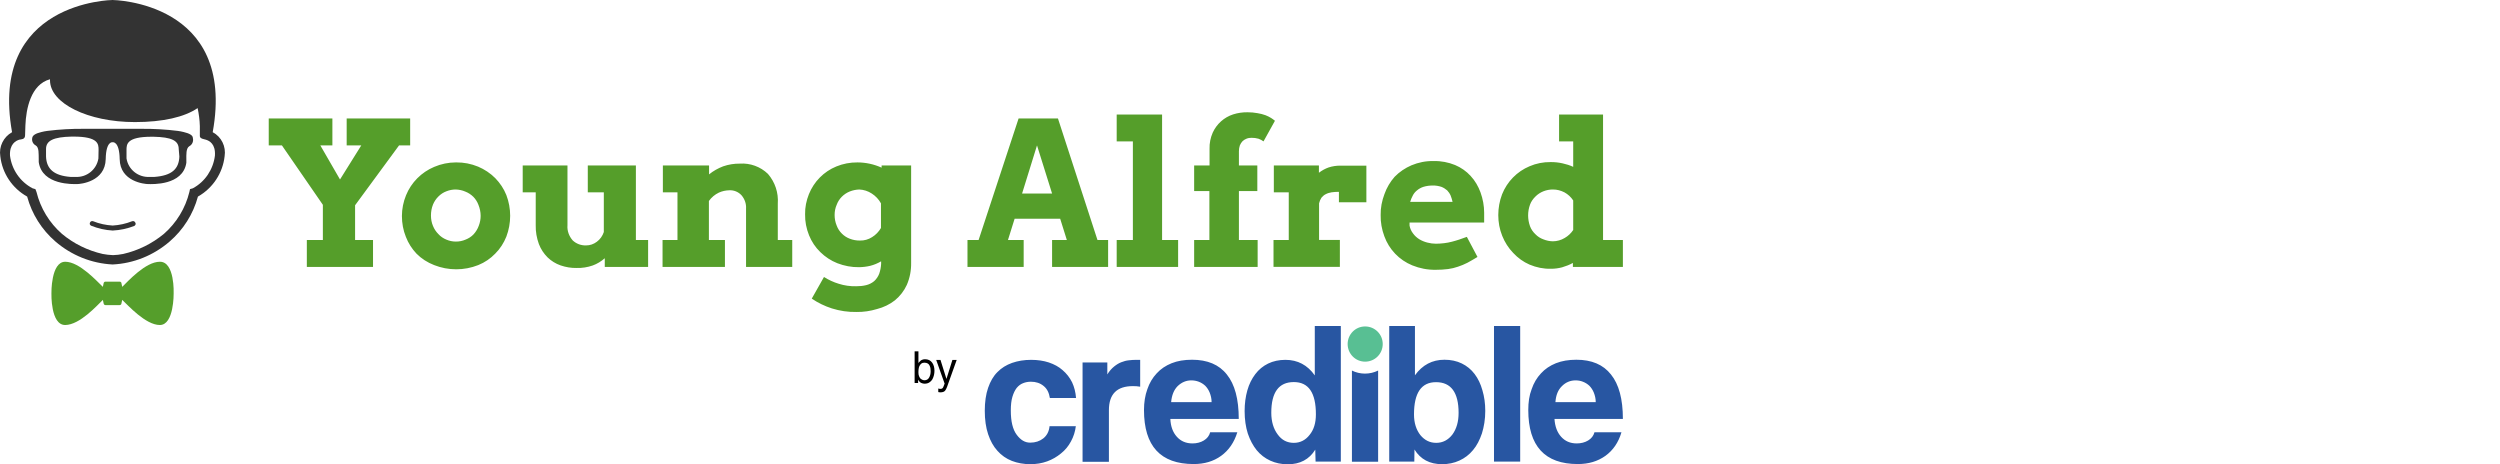 <?xml version="1.0" standalone="no"?>
<!DOCTYPE svg PUBLIC "-//W3C//DTD SVG 1.1//EN" "http://www.w3.org/Graphics/SVG/1.1/DTD/svg11.dtd">
<!--Generator: Xara Designer (www.xara.com), SVG filter version: 6.6.0.1-->
<svg xmlns:xlink="http://www.w3.org/1999/xlink" fill="none" fill-rule="evenodd" stroke="black" stroke-width="0.501" stroke-linejoin="bevel" stroke-miterlimit="10" font-family="Times New Roman" font-size="16" style="font-variant-ligatures:none" xmlns="http://www.w3.org/2000/svg" version="1.1" overflow="visible" width="157.497pt" height="29.251pt" viewBox="1914.75 -122.25 157.497 29.251">
 <defs>
	</defs>
 <g id="text" transform="scale(1 -1)">
  <g id="ClipView" stroke="none">
   <rect x="1914.751" y="93" width="157.496" height="29.25" stroke-linejoin="miter"/>
   <clipPath id="ClipPath">
    <path d="M 1914.75,122.25 L 1914.75,92.999 L 2072.25,92.999 L 2072.25,122.25 L 1914.75,122.25 Z"/>
   </clipPath>
   <g clip-path="url(#ClipPath)">
    <path d="M 1968.77,112.018 C 1969.29,112.017 1969.81,111.906 1970.29,111.688 L 1970.29,111.828 L 1972.15,111.828 L 1972.15,105.707 C 1972.16,105.222 1972.07,104.746 1971.88,104.305 C 1971.71,103.93 1971.45,103.595 1971.13,103.331 C 1970.8,103.072 1970.41,102.885 1970,102.781 C 1969.58,102.654 1969.15,102.589 1968.71,102.596 C 1968.18,102.585 1967.66,102.663 1967.16,102.819 C 1966.71,102.963 1966.28,103.171 1965.89,103.437 L 1966.66,104.8 C 1966.95,104.618 1967.26,104.471 1967.59,104.373 C 1967.94,104.26 1968.32,104.207 1968.69,104.217 C 1968.9,104.216 1969.11,104.235 1969.31,104.284 C 1969.5,104.329 1969.67,104.414 1969.82,104.537 C 1969.96,104.665 1970.07,104.826 1970.14,105.007 C 1970.21,105.209 1970.25,105.42 1970.26,105.631 L 1970.26,105.787 C 1970.04,105.66 1969.81,105.562 1969.57,105.503 C 1969.34,105.448 1969.1,105.42 1968.87,105.418 C 1968.4,105.41 1967.94,105.499 1967.5,105.668 C 1967.1,105.827 1966.74,106.063 1966.43,106.367 C 1966.12,106.665 1965.88,107.028 1965.72,107.424 C 1965.55,107.844 1965.46,108.298 1965.47,108.751 C 1965.46,109.186 1965.55,109.615 1965.71,110.017 C 1966.03,110.812 1966.65,111.441 1967.44,111.764 C 1967.86,111.937 1968.31,112.022 1968.77,112.018 L 1968.77,112.018 Z M 2005.09,112.103 C 2005.54,112.114 2006,112.024 2006.42,111.853 C 2006.79,111.697 2007.13,111.463 2007.4,111.163 C 2007.68,110.864 2007.88,110.509 2008.02,110.131 C 2008.17,109.717 2008.25,109.282 2008.25,108.848 C 2008.25,108.747 2008.25,108.645 2008.25,108.543 C 2008.25,108.441 2008.25,108.336 2008.25,108.229 L 2003.55,108.229 L 2003.55,108.039 C 2003.58,107.856 2003.66,107.681 2003.78,107.53 C 2003.88,107.393 2004.01,107.276 2004.16,107.18 C 2004.32,107.083 2004.49,107.015 2004.67,106.968 C 2004.85,106.921 2005.03,106.897 2005.21,106.896 C 2005.38,106.896 2005.55,106.91 2005.72,106.929 C 2005.89,106.949 2006.06,106.979 2006.22,107.023 C 2006.38,107.066 2006.53,107.107 2006.68,107.158 L 2007.16,107.328 L 2007.83,106.062 C 2007.6,105.922 2007.38,105.795 2007.19,105.693 C 2007,105.596 2006.8,105.514 2006.6,105.448 C 2006.4,105.378 2006.19,105.328 2005.98,105.3 C 2005.72,105.269 2005.46,105.251 2005.2,105.253 C 2004.69,105.245 2004.19,105.342 2003.72,105.533 C 2002.9,105.869 2002.26,106.535 2001.96,107.37 C 2001.8,107.801 2001.72,108.251 2001.73,108.703 C 2001.72,109.154 2001.81,109.604 2001.97,110.025 C 2002.11,110.425 2002.33,110.795 2002.61,111.112 C 2002.91,111.421 2003.28,111.669 2003.67,111.836 C 2004.11,112.02 2004.58,112.114 2005.06,112.103 L 2005.09,112.103 Z M 1943.5,112.018 C 1943.97,112.022 1944.43,111.933 1944.87,111.752 C 1945.27,111.583 1945.64,111.339 1945.95,111.028 C 1946.25,110.72 1946.49,110.361 1946.65,109.96 C 1946.97,109.12 1946.97,108.19 1946.65,107.344 C 1946.49,106.946 1946.26,106.582 1945.95,106.273 C 1945.65,105.961 1945.29,105.716 1944.88,105.55 C 1943.99,105.196 1942.99,105.196 1942.1,105.55 C 1941.68,105.712 1941.3,105.955 1940.99,106.269 C 1940.7,106.575 1940.47,106.935 1940.32,107.328 C 1940.15,107.746 1940.07,108.192 1940.07,108.641 C 1940.07,109.088 1940.16,109.533 1940.33,109.949 C 1940.66,110.757 1941.3,111.398 1942.1,111.735 C 1942.53,111.92 1943,112.018 1943.47,112.018 L 1943.5,112.018 Z M 2015.74,115.033 L 2015.74,107.129 L 2016.99,107.129 L 2016.99,105.435 L 2013.84,105.435 L 2013.84,105.685 C 2013.63,105.568 2013.4,105.479 2013.16,105.409 C 2012.93,105.348 2012.69,105.316 2012.46,105.318 C 2011.99,105.307 2011.54,105.399 2011.11,105.58 C 2010.72,105.749 2010.37,106.002 2010.08,106.316 C 2009.78,106.626 2009.55,106.989 2009.39,107.387 C 2009.22,107.805 2009.14,108.251 2009.14,108.699 C 2009.14,109.147 2009.22,109.593 2009.38,110.012 C 2009.7,110.811 2010.32,111.445 2011.11,111.776 C 2011.53,111.957 2011.98,112.044 2012.44,112.039 C 2012.69,112.042 2012.95,112.014 2013.19,111.959 C 2013.42,111.91 2013.65,111.836 2013.86,111.739 L 2013.86,113.343 L 2012.97,113.343 L 2012.97,115.033 L 2015.74,115.033 Z M 1950.5,111.828 L 1950.5,108.064 C 1950.47,107.71 1950.6,107.365 1950.83,107.104 C 1951.06,106.889 1951.36,106.778 1951.68,106.79 C 1951.92,106.789 1952.15,106.869 1952.35,107.019 C 1952.56,107.175 1952.71,107.389 1952.79,107.632 L 1952.79,110.135 L 1951.78,110.135 L 1951.78,111.828 L 1954.81,111.828 L 1954.81,107.129 L 1955.58,107.129 L 1955.58,105.435 L 1952.85,105.435 L 1952.85,105.981 C 1952.62,105.779 1952.37,105.628 1952.09,105.525 C 1951.76,105.411 1951.42,105.358 1951.08,105.368 C 1950.73,105.36 1950.39,105.42 1950.07,105.529 C 1949.76,105.636 1949.48,105.81 1949.25,106.032 C 1949.01,106.27 1948.82,106.558 1948.7,106.874 C 1948.56,107.257 1948.49,107.657 1948.5,108.064 L 1948.5,110.135 L 1947.68,110.135 L 1947.68,111.828 L 1950.5,111.828 Z M 1961.36,111.942 C 1962.01,111.986 1962.66,111.75 1963.13,111.294 C 1963.58,110.773 1963.8,110.103 1963.75,109.419 L 1963.75,107.129 L 1964.66,107.129 L 1964.66,105.435 L 1961.75,105.435 L 1961.75,109.115 C 1961.77,109.422 1961.66,109.721 1961.46,109.953 C 1961.26,110.166 1960.98,110.279 1960.69,110.262 C 1960.47,110.258 1960.25,110.21 1960.04,110.117 C 1959.79,109.998 1959.57,109.815 1959.41,109.589 L 1959.41,107.129 L 1960.42,107.129 L 1960.42,105.435 L 1956.49,105.435 L 1956.49,107.129 L 1957.43,107.129 L 1957.43,110.135 L 1956.51,110.135 L 1956.51,111.828 L 1959.42,111.828 L 1959.42,111.264 C 1959.68,111.478 1959.99,111.651 1960.31,111.772 C 1960.65,111.889 1961,111.946 1961.36,111.942 Z M 1997.84,111.828 L 1997.84,111.367 C 1998.03,111.511 1998.23,111.623 1998.45,111.701 C 1998.69,111.779 1998.94,111.816 1999.19,111.815 L 2000.03,111.815 L 2000.83,111.815 L 2000.83,109.508 L 1999.1,109.508 L 1999.1,110.164 C 1998.94,110.165 1998.79,110.157 1998.64,110.135 C 1998.51,110.113 1998.38,110.077 1998.27,110.017 C 1998.16,109.962 1998.08,109.89 1998,109.796 C 1997.93,109.69 1997.88,109.568 1997.85,109.44 L 1997.85,107.133 L 1999.16,107.133 L 1999.16,105.439 L 1994.98,105.439 L 1994.98,107.129 L 1995.94,107.129 L 1995.94,110.135 L 1995,110.135 L 1995,111.828 L 1997.84,111.828 Z M 1935.69,114.786 L 1935.69,113.09 L 1934.93,113.09 L 1936.17,110.943 L 1937.51,113.09 L 1936.59,113.09 L 1936.59,114.786 L 1940.59,114.786 L 1940.59,113.09 L 1939.89,113.09 L 1937.12,109.319 L 1937.12,107.129 L 1938.25,107.129 L 1938.25,105.435 L 1934.08,105.435 L 1934.08,107.129 L 1935.09,107.129 L 1935.09,109.348 L 1932.51,113.09 L 1931.68,113.09 L 1931.68,114.786 L 1935.69,114.786 Z M 1993.35,115.177 C 1993.56,115.177 1993.77,115.158 1993.97,115.121 C 1994.15,115.092 1994.32,115.049 1994.48,114.99 C 1994.6,114.942 1994.72,114.885 1994.83,114.816 C 1994.91,114.764 1994.99,114.708 1995.07,114.642 L 1994.35,113.343 C 1994.26,113.412 1994.15,113.467 1994.04,113.509 C 1993.89,113.553 1993.74,113.57 1993.6,113.568 C 1993.49,113.569 1993.38,113.554 1993.28,113.513 C 1993.19,113.477 1993.1,113.425 1993.03,113.356 C 1992.96,113.28 1992.9,113.193 1992.86,113.093 C 1992.82,112.977 1992.8,112.852 1992.8,112.725 L 1992.8,111.828 L 1993.96,111.828 L 1993.96,110.211 L 1992.8,110.211 L 1992.8,107.129 L 1993.98,107.129 L 1993.98,105.435 L 1989.98,105.435 L 1989.98,107.129 L 1990.94,107.129 L 1990.94,110.211 L 1989.98,110.211 L 1989.98,111.828 L 1990.95,111.828 L 1990.95,112.882 C 1990.94,113.228 1991.01,113.574 1991.15,113.894 C 1991.4,114.443 1991.87,114.862 1992.44,115.045 C 1992.73,115.137 1993.04,115.182 1993.35,115.177 Z M 1987.96,115.033 L 1987.96,107.129 L 1988.97,107.129 L 1988.97,105.435 L 1985.1,105.435 L 1985.1,107.129 L 1986.12,107.129 L 1986.12,113.343 L 1985.1,113.343 L 1985.1,115.033 L 1987.96,115.033 Z M 1981.4,114.786 L 1983.89,107.129 L 1984.56,107.129 L 1984.56,105.435 L 1981.03,105.435 L 1981.03,107.129 L 1981.96,107.129 L 1981.54,108.47 L 1978.67,108.47 L 1978.25,107.129 L 1979.24,107.129 L 1979.24,105.435 L 1975.7,105.435 L 1975.7,107.129 L 1976.4,107.129 L 1978.92,114.786 L 1981.4,114.786 Z M 1943.47,110.312 C 1943.26,110.314 1943.06,110.273 1942.87,110.198 C 1942.68,110.127 1942.51,110.013 1942.37,109.872 C 1942.22,109.725 1942.11,109.556 1942.03,109.368 C 1941.94,109.145 1941.9,108.91 1941.9,108.674 C 1941.9,108.445 1941.94,108.221 1942.03,108.01 C 1942.11,107.818 1942.22,107.649 1942.37,107.501 C 1942.5,107.353 1942.68,107.233 1942.87,107.155 C 1943.06,107.074 1943.26,107.03 1943.47,107.031 C 1943.68,107.029 1943.89,107.072 1944.08,107.155 C 1944.27,107.228 1944.45,107.342 1944.59,107.493 C 1944.73,107.648 1944.84,107.828 1944.91,108.021 C 1944.99,108.225 1945.03,108.438 1945.03,108.652 C 1945.03,108.889 1944.98,109.124 1944.89,109.348 C 1944.82,109.534 1944.71,109.708 1944.57,109.851 C 1944.42,109.998 1944.25,110.109 1944.06,110.181 C 1943.88,110.262 1943.67,110.303 1943.47,110.312 L 1943.47,110.312 Z M 2012.58,110.312 C 2012.38,110.314 2012.17,110.273 2011.98,110.198 C 2011.79,110.122 2011.62,110.009 2011.48,109.868 C 2011.33,109.722 2011.21,109.552 2011.14,109.359 C 2010.98,108.923 2010.98,108.438 2011.14,107.996 C 2011.21,107.807 2011.33,107.633 2011.48,107.493 C 2011.62,107.348 2011.79,107.239 2011.98,107.172 C 2012.17,107.094 2012.38,107.051 2012.58,107.048 C 2012.84,107.05 2013.1,107.123 2013.32,107.256 C 2013.54,107.381 2013.72,107.551 2013.86,107.76 L 2013.86,107.76 L 2013.86,109.622 C 2013.72,109.838 2013.53,110.009 2013.31,110.131 C 2013.08,110.248 2012.84,110.314 2012.58,110.312 L 2012.58,110.312 Z M 1968.88,110.312 C 1968.68,110.303 1968.48,110.265 1968.29,110.19 C 1967.91,110.038 1967.6,109.735 1967.46,109.348 C 1967.37,109.145 1967.33,108.929 1967.33,108.708 C 1967.33,108.481 1967.37,108.252 1967.46,108.039 C 1967.53,107.85 1967.64,107.676 1967.79,107.53 C 1967.93,107.39 1968.1,107.28 1968.29,107.209 C 1968.49,107.131 1968.7,107.094 1968.92,107.096 C 1969.19,107.087 1969.46,107.163 1969.69,107.311 C 1969.92,107.451 1970.11,107.651 1970.25,107.886 L 1970.25,109.44 C 1970.11,109.694 1969.91,109.905 1969.67,110.058 C 1969.43,110.214 1969.17,110.299 1968.88,110.312 Z M 2005.01,110.562 C 2004.81,110.564 2004.61,110.536 2004.42,110.478 C 2004.27,110.429 2004.13,110.351 2004.01,110.248 C 2003.9,110.159 2003.81,110.048 2003.75,109.924 C 2003.68,109.798 2003.63,109.667 2003.59,109.533 L 2006.26,109.533 C 2006.23,109.667 2006.19,109.798 2006.14,109.927 C 2006.09,110.05 2006.01,110.16 2005.92,110.257 C 2005.81,110.351 2005.69,110.427 2005.56,110.478 C 2005.38,110.536 2005.19,110.569 2005.01,110.562 Z M 1980.08,113.09 L 1979.14,110.058 L 1981.03,110.058 L 1980.08,113.09 Z" fill="#559e2a" stroke-width="0.504" fill-rule="nonzero" stroke-linejoin="miter" marker-start="none" marker-end="none"/>
    <g id="Group" fill-rule="nonzero" stroke-linejoin="miter" stroke-width="0.525">
     <path d="M 1924.82,105.76 C 1923.92,105.76 1922.81,104.527 1922.45,104.178 L 1922.4,104.409 C 1922.4,104.436 1922.39,104.463 1922.36,104.478 C 1922.34,104.498 1922.32,104.511 1922.29,104.506 L 1921.39,104.506 C 1921.36,104.511 1921.34,104.498 1921.32,104.478 C 1921.3,104.463 1921.28,104.436 1921.28,104.409 L 1921.23,104.178 C 1920.87,104.515 1919.76,105.76 1918.86,105.76 C 1917.95,105.76 1917.99,103.767 1917.99,103.767 C 1917.99,103.767 1917.93,101.769 1918.86,101.775 C 1919.78,101.784 1920.87,103.012 1921.23,103.357 L 1921.28,103.131 C 1921.28,103.103 1921.3,103.076 1921.32,103.057 C 1921.34,103.041 1921.36,103.028 1921.39,103.029 L 1922.29,103.029 C 1922.32,103.028 1922.34,103.041 1922.36,103.057 C 1922.39,103.076 1922.4,103.103 1922.4,103.131 L 1922.45,103.357 C 1922.81,103.025 1923.92,101.775 1924.82,101.775 C 1925.72,101.775 1925.69,103.767 1925.69,103.767 C 1925.69,103.767 1925.77,105.77 1924.82,105.76 Z" fill="#559e2b" marker-start="none" marker-end="none"/>
     <path d="M 1928.15,113.922 C 1929.65,122.171 1921.84,122.25 1921.84,122.25 C 1921.84,122.25 1914.03,122.171 1915.51,113.922 C 1914.97,113.624 1914.67,113.015 1914.77,112.402 C 1914.89,111.336 1915.52,110.391 1916.46,109.866 C 1916.76,108.763 1917.38,107.779 1918.24,107.037 C 1919.25,106.165 1920.51,105.658 1921.84,105.588 C 1923.17,105.651 1924.43,106.164 1925.44,107.037 C 1926.3,107.779 1926.92,108.763 1927.22,109.866 C 1928.15,110.391 1928.78,111.336 1928.9,112.402 C 1929,113.018 1928.7,113.632 1928.15,113.922 Z M 1928.29,112.443 C 1928.18,111.571 1927.67,110.804 1926.9,110.388 L 1926.72,110.335 L 1926.68,110.153 C 1926.43,109.134 1925.87,108.212 1925.08,107.52 C 1924.33,106.9 1923.45,106.465 1922.51,106.251 C 1922.3,106.208 1922.08,106.182 1921.87,106.177 C 1921.65,106.184 1921.43,106.211 1921.22,106.251 C 1920.28,106.465 1919.39,106.899 1918.65,107.52 C 1917.86,108.211 1917.3,109.133 1917.05,110.153 L 1916.98,110.335 L 1916.8,110.388 C 1916.02,110.799 1915.49,111.567 1915.38,112.443 C 1915.34,113.173 1915.75,113.389 1915.97,113.451 L 1915.97,113.451 C 1916.07,113.477 1916.33,113.451 1916.33,113.724 L 1916.35,114.343 C 1916.39,115.395 1916.69,116.929 1917.9,117.257 L 1917.9,117.257 L 1917.9,117.194 C 1917.9,115.739 1920.29,114.559 1923.25,114.559 C 1925.01,114.559 1926.37,114.873 1927.2,115.44 C 1927.28,115.064 1927.33,114.685 1927.34,114.303 C 1927.34,113.728 1927.34,113.671 1927.34,113.671 C 1927.34,113.504 1927.66,113.473 1927.69,113.458 L 1927.69,113.458 C 1927.95,113.389 1928.34,113.173 1928.29,112.443 Z" fill="#333333" marker-start="none" marker-end="none"/>
     <path d="M 1923.27,108.231 C 1923.24,108.307 1923.15,108.341 1923.07,108.312 L 1923.07,108.312 C 1922.68,108.155 1922.26,108.066 1921.85,108.041 C 1921.42,108.066 1921.01,108.155 1920.62,108.312 L 1920.62,108.312 C 1920.54,108.343 1920.45,108.308 1920.42,108.231 C 1920.4,108.191 1920.4,108.152 1920.41,108.115 C 1920.43,108.074 1920.46,108.044 1920.5,108.027 L 1920.5,108.027 C 1920.93,107.856 1921.38,107.752 1921.85,107.726 C 1922.31,107.748 1922.77,107.846 1923.21,108.015 L 1923.21,108.015 C 1923.24,108.034 1923.27,108.067 1923.29,108.105 C 1923.3,108.149 1923.3,108.19 1923.27,108.231 Z" fill="#333333" marker-start="none" marker-end="none"/>
     <path d="M 1926.9,113.556 C 1926.9,113.733 1926.67,113.848 1926.32,113.932 C 1926.2,113.963 1926.07,113.988 1925.95,114.003 C 1925.18,114.1 1924.41,114.141 1923.63,114.135 L 1920.04,114.135 C 1919.27,114.141 1918.5,114.1 1917.73,114.003 C 1917.61,113.988 1917.48,113.963 1917.36,113.932 C 1917.01,113.848 1916.8,113.733 1916.78,113.556 C 1916.74,113.368 1916.83,113.178 1917,113.088 C 1917.22,112.96 1917.18,112.557 1917.19,112.226 L 1917.19,112.226 C 1917.19,112.226 1917.19,112.2 1917.19,112.187 C 1917.19,112.149 1917.19,112.117 1917.19,112.085 L 1917.19,112.041 C 1917.4,110.564 1919.39,110.653 1919.6,110.653 C 1919.82,110.653 1921.38,110.799 1921.41,112.23 C 1921.43,113.393 1921.85,113.288 1921.85,113.288 C 1921.85,113.288 1922.27,113.375 1922.29,112.23 C 1922.31,110.799 1923.87,110.653 1924.09,110.653 C 1924.31,110.653 1926.27,110.546 1926.49,111.997 L 1926.49,112.036 C 1926.49,112.067 1926.49,112.106 1926.49,112.139 C 1926.49,112.148 1926.49,112.166 1926.49,112.182 L 1926.49,112.182 C 1926.49,112.492 1926.46,112.911 1926.68,113.04 C 1926.87,113.142 1926.95,113.357 1926.9,113.556 Z M 1920.95,112.27 C 1920.84,111.571 1920.22,111.071 1919.52,111.104 L 1919.2,111.104 C 1918.15,111.184 1917.68,111.602 1917.65,112.385 L 1917.65,112.866 C 1917.65,113.393 1918.12,113.619 1919.26,113.645 L 1919.38,113.645 C 1920.96,113.645 1920.96,113.167 1920.96,112.805 L 1920.95,112.27 Z M 1926.05,112.385 C 1926.02,111.602 1925.57,111.184 1924.47,111.104 L 1924.17,111.104 C 1923.46,111.067 1922.83,111.567 1922.72,112.27 L 1922.72,112.797 C 1922.72,113.154 1922.72,113.636 1924.3,113.636 L 1924.42,113.636 C 1925.56,113.61 1926.01,113.397 1926.01,112.854 L 1926.05,112.385 Z" fill="#333333" marker-start="none" marker-end="none"/>
    </g>
    <g id="Group_1">
     <path d="M 2000.75,99.466 C 2001.37,99.466 2001.86,99.964 2001.86,100.576 C 2001.86,101.186 2001.37,101.684 2000.75,101.684 C 2000.14,101.684 1999.65,101.186 1999.65,100.576 C 1999.65,99.964 2000.14,99.466 2000.75,99.466 Z" fill="#58bf93" stroke-width="0.071" stroke-linejoin="miter" marker-start="none" marker-end="none"/>
     <path d="M 2012.68,95.863 C 2012.71,95.387 2012.85,95.011 2013.1,94.734 C 2013.35,94.457 2013.67,94.315 2014.08,94.315 C 2014.35,94.315 2014.6,94.378 2014.8,94.5 C 2015.01,94.627 2015.14,94.798 2015.2,95.018 L 2016.9,95.018 C 2016.71,94.372 2016.37,93.881 2015.89,93.533 C 2015.4,93.185 2014.83,93.015 2014.15,93.015 C 2012.07,93.015 2011.03,94.152 2011.03,96.418 C 2011.03,96.901 2011.09,97.342 2011.24,97.726 C 2011.37,98.116 2011.57,98.451 2011.83,98.728 C 2012.08,99.005 2012.4,99.218 2012.77,99.367 C 2013.15,99.516 2013.57,99.587 2014.06,99.587 C 2015.02,99.587 2015.75,99.282 2016.24,98.657 C 2016.74,98.038 2016.99,97.107 2016.99,95.857 L 2012.68,95.857 L 2012.68,95.863 Z M 1982.53,95.431 C 1982.49,95.068 1982.38,94.734 1982.22,94.443 C 1982.06,94.144 1981.85,93.888 1981.59,93.683 C 1981.33,93.47 1981.05,93.306 1980.72,93.185 C 1980.39,93.065 1980.04,93.007 1979.66,93.007 C 1979.24,93.007 1978.85,93.078 1978.5,93.213 C 1978.15,93.349 1977.84,93.562 1977.59,93.846 C 1977.33,94.13 1977.14,94.479 1977,94.898 C 1976.86,95.317 1976.79,95.806 1976.79,96.368 C 1976.79,96.93 1976.86,97.413 1977,97.818 C 1977.14,98.222 1977.33,98.557 1977.59,98.813 C 1977.84,99.069 1978.15,99.26 1978.51,99.388 C 1978.88,99.516 1979.27,99.58 1979.71,99.58 C 1980.12,99.58 1980.5,99.523 1980.82,99.417 C 1981.16,99.303 1981.45,99.147 1981.69,98.934 C 1981.94,98.721 1982.14,98.466 1982.29,98.166 C 1982.43,97.868 1982.51,97.541 1982.54,97.178 L 1980.89,97.178 C 1980.84,97.498 1980.72,97.754 1980.5,97.931 C 1980.28,98.116 1980.01,98.202 1979.7,98.202 C 1979.52,98.202 1979.36,98.174 1979.2,98.109 C 1979.05,98.052 1978.92,97.954 1978.8,97.811 C 1978.69,97.669 1978.6,97.484 1978.53,97.249 C 1978.46,97.015 1978.43,96.731 1978.43,96.39 C 1978.43,95.701 1978.55,95.196 1978.8,94.862 C 1979.05,94.527 1979.32,94.364 1979.65,94.364 C 1979.98,94.364 1980.25,94.457 1980.47,94.627 C 1980.7,94.806 1980.84,95.068 1980.87,95.402 L 1982.53,95.402 L 1982.53,95.431 Z M 1982.95,93.163 L 1982.95,99.417 L 1984.51,99.417 L 1984.51,98.662 C 1984.64,98.877 1984.79,99.04 1984.94,99.161 C 1985.09,99.282 1985.24,99.374 1985.39,99.43 C 1985.55,99.495 1985.71,99.537 1985.87,99.552 C 1986.03,99.573 1986.19,99.58 1986.36,99.58 L 1986.58,99.58 L 1986.58,97.889 C 1986.43,97.918 1986.27,97.925 1986.12,97.925 C 1985.11,97.925 1984.61,97.42 1984.61,96.41 L 1984.61,93.156 L 1982.95,93.156 L 1982.95,93.163 Z M 1988.48,95.863 C 1988.5,95.387 1988.64,95.011 1988.89,94.734 C 1989.14,94.457 1989.46,94.315 1989.88,94.315 C 1990.14,94.315 1990.39,94.378 1990.59,94.5 C 1990.8,94.627 1990.93,94.798 1990.99,95.018 L 1992.7,95.018 C 1992.5,94.372 1992.16,93.881 1991.68,93.533 C 1991.2,93.185 1990.62,93.015 1989.95,93.015 C 1987.86,93.015 1986.82,94.152 1986.82,96.418 C 1986.82,96.901 1986.89,97.342 1987.03,97.726 C 1987.16,98.116 1987.36,98.451 1987.62,98.728 C 1987.87,99.005 1988.19,99.218 1988.56,99.367 C 1988.93,99.516 1989.36,99.587 1989.85,99.587 C 1990.81,99.587 1991.55,99.282 1992.04,98.657 C 1992.54,98.038 1992.79,97.107 1992.79,95.857 L 1988.48,95.857 L 1988.48,95.863 Z M 1991.08,96.908 C 1991.08,97.136 1991.03,97.335 1990.96,97.513 C 1990.89,97.689 1990.79,97.832 1990.68,97.946 C 1990.56,98.059 1990.42,98.145 1990.27,98.202 C 1990.12,98.259 1989.96,98.287 1989.8,98.287 C 1989.48,98.287 1989.19,98.166 1988.94,97.925 C 1988.7,97.683 1988.57,97.35 1988.53,96.915 L 1991.08,96.915 L 1991.08,96.908 Z M 1997.63,93.163 L 1997.61,93.923 C 1997.23,93.306 1996.65,93 1995.87,93 C 1995.48,93 1995.11,93.078 1994.78,93.228 C 1994.44,93.384 1994.16,93.598 1993.92,93.888 C 1993.69,94.173 1993.5,94.527 1993.36,94.94 C 1993.23,95.352 1993.16,95.821 1993.16,96.354 C 1993.16,96.83 1993.22,97.263 1993.33,97.654 C 1993.44,98.046 1993.61,98.387 1993.83,98.677 C 1994.05,98.969 1994.32,99.189 1994.64,99.346 C 1994.96,99.502 1995.33,99.58 1995.73,99.58 C 1996.5,99.58 1997.12,99.254 1997.58,98.6 L 1997.58,101.712 L 1999.22,101.712 L 1999.22,93.171 L 1997.63,93.171 L 1997.63,93.163 Z M 1996.26,94.351 C 1996.65,94.351 1996.99,94.514 1997.25,94.849 C 1997.52,95.175 1997.65,95.608 1997.65,96.148 C 1997.65,97.505 1997.19,98.18 1996.26,98.18 C 1995.31,98.18 1994.84,97.534 1994.84,96.247 C 1994.84,95.687 1994.98,95.232 1995.24,94.884 C 1995.5,94.521 1995.84,94.351 1996.26,94.351 L 1996.26,94.351 Z M 1999.92,93.163 L 1999.92,98.906 C 2000.16,98.784 2000.45,98.713 2000.74,98.713 C 2001.04,98.713 2001.32,98.784 2001.57,98.906 L 2001.57,93.163 L 1999.92,93.163 L 1999.92,93.163 Z M 2002.27,93.163 L 2002.27,101.712 L 2003.89,101.712 L 2003.89,98.607 C 2004.36,99.26 2004.98,99.587 2005.75,99.587 C 2006.15,99.587 2006.52,99.51 2006.84,99.353 C 2007.16,99.197 2007.43,98.977 2007.65,98.686 C 2007.87,98.394 2008.03,98.059 2008.14,97.662 C 2008.26,97.263 2008.32,96.83 2008.32,96.362 C 2008.32,95.835 2008.24,95.366 2008.11,94.947 C 2007.97,94.535 2007.79,94.179 2007.55,93.896 C 2007.31,93.604 2007.02,93.384 2006.69,93.235 C 2006.35,93.078 2005.99,93.007 2005.6,93.007 C 2004.82,93.007 2004.24,93.313 2003.86,93.932 L 2003.85,93.171 L 2002.27,93.171 L 2002.27,93.163 Z M 2005.23,94.351 C 2005.64,94.351 2005.98,94.527 2006.25,94.876 C 2006.51,95.232 2006.64,95.687 2006.64,96.24 C 2006.64,97.526 2006.16,98.174 2005.22,98.174 C 2004.29,98.174 2003.83,97.498 2003.83,96.141 C 2003.83,95.608 2003.97,95.175 2004.23,94.841 C 2004.5,94.514 2004.83,94.351 2005.23,94.351 L 2005.23,94.351 Z M 2008.87,93.163 L 2008.87,101.712 L 2010.52,101.712 L 2010.52,93.171 L 2008.87,93.171 L 2008.87,93.163 Z M 2015.28,96.908 C 2015.28,97.136 2015.23,97.335 2015.16,97.513 C 2015.09,97.689 2014.99,97.832 2014.88,97.946 C 2014.76,98.059 2014.62,98.145 2014.47,98.202 C 2014.33,98.259 2014.17,98.287 2014.01,98.287 C 2013.68,98.287 2013.39,98.166 2013.15,97.925 C 2012.9,97.683 2012.77,97.35 2012.74,96.915 L 2015.28,96.915 Z" fill="#2856a2" stroke-width="0.071" fill-rule="nonzero" stroke-linejoin="miter" marker-start="none" marker-end="none"/>
     <g id="Group_2" fill-rule="nonzero" stroke-linejoin="round" stroke-linecap="round" stroke-width="0.104" fill="#000000">
      <g id="Group_3">
       <path d="M 1972.37,98.122 L 1972.59,98.122 L 1972.59,98.319 L 1972.6,98.319 C 1972.65,98.225 1972.71,98.16 1972.79,98.125 C 1972.86,98.093 1972.93,98.077 1973,98.077 C 1973.12,98.079 1973.22,98.106 1973.3,98.159 C 1973.38,98.208 1973.44,98.274 1973.49,98.355 C 1973.58,98.527 1973.62,98.706 1973.62,98.894 C 1973.62,99.103 1973.57,99.276 1973.47,99.41 C 1973.37,99.548 1973.22,99.617 1973.03,99.619 C 1972.97,99.619 1972.91,99.611 1972.87,99.593 C 1972.82,99.577 1972.78,99.556 1972.75,99.53 C 1972.72,99.504 1972.69,99.478 1972.67,99.45 C 1972.64,99.422 1972.62,99.396 1972.61,99.372 L 1972.61,99.372 L 1972.61,100.115 L 1972.37,100.115 L 1972.37,98.122 Z M 1972.99,99.402 C 1973.08,99.4 1973.15,99.381 1973.21,99.344 C 1973.26,99.307 1973.3,99.26 1973.32,99.203 C 1973.35,99.147 1973.36,99.088 1973.37,99.025 C 1973.37,98.962 1973.38,98.906 1973.38,98.858 C 1973.38,98.695 1973.34,98.561 1973.28,98.458 C 1973.22,98.351 1973.12,98.296 1973,98.294 C 1972.91,98.292 1972.83,98.327 1972.74,98.397 C 1972.71,98.436 1972.67,98.487 1972.65,98.549 C 1972.62,98.612 1972.61,98.691 1972.61,98.785 C 1972.61,98.848 1972.61,98.915 1972.62,98.986 C 1972.63,99.056 1972.64,99.123 1972.67,99.185 C 1972.7,99.249 1972.74,99.301 1972.79,99.341 C 1972.84,99.382 1972.91,99.402 1972.99,99.402 Z" marker-start="none" marker-end="none"/>
       <path d="M 1974.26,98.083 L 1974.18,97.878 C 1974.15,97.795 1974.09,97.752 1974.01,97.75 C 1973.95,97.752 1973.9,97.76 1973.86,97.774 L 1973.86,97.55 C 1973.89,97.541 1973.93,97.535 1974,97.533 C 1974.12,97.532 1974.22,97.563 1974.28,97.627 C 1974.34,97.696 1974.41,97.841 1974.48,98.064 L 1975.02,99.574 L 1974.75,99.574 L 1974.38,98.392 L 1974.37,98.392 L 1974,99.574 L 1973.73,99.574 L 1974.26,98.083 Z" marker-start="none" marker-end="none"/>
      </g>
     </g>
    </g>
   </g>
  </g>
 </g>
</svg>
